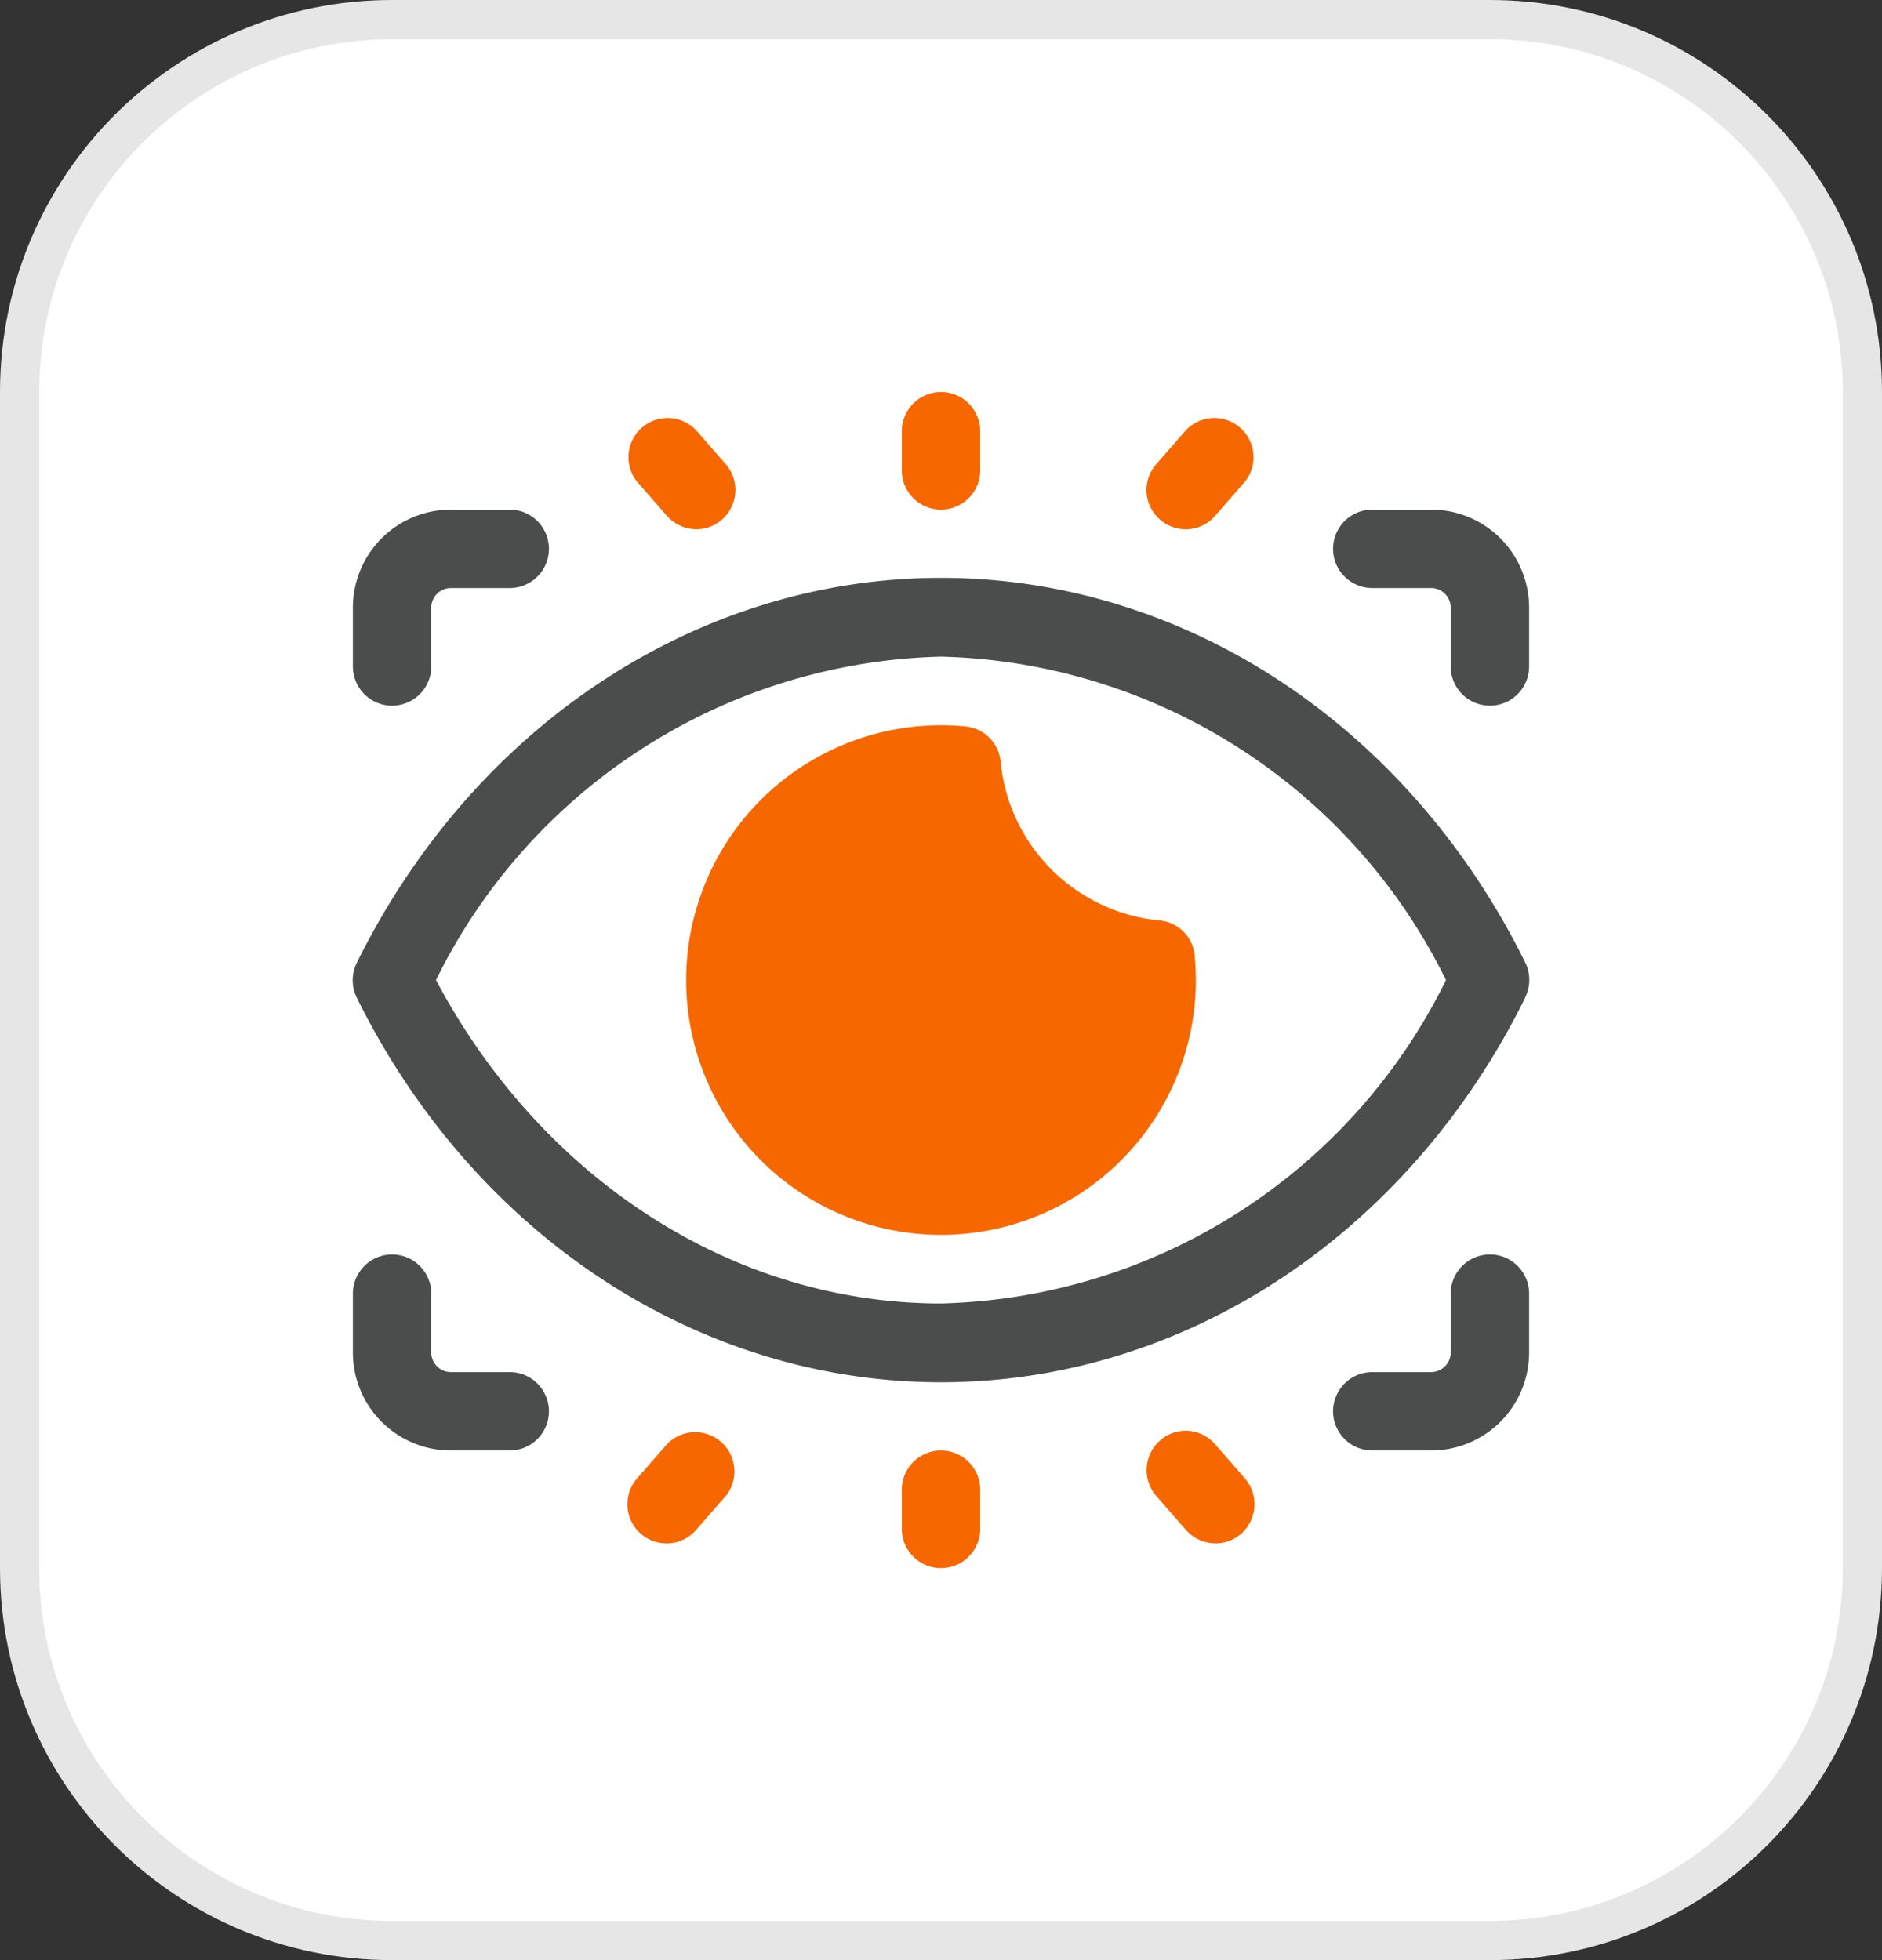 <svg xmlns="http://www.w3.org/2000/svg" width="48" height="50" viewBox="0 0 48 50">
  <rect x="0" y="0" width="48" height="50" fill="#333333" stroke="none"/>
  <g id="Grupo_1399" data-name="Grupo 1399" transform="translate(-489.867 -3382.515)">
    <g id="Group_17" data-name="Group 17" transform="translate(489.867 3382.515)" style="isolation: isolate">
      <g id="Rectangle_15" data-name="Rectangle 15" fill="#fff" style="isolation: isolate">
        <path d="M 38 49.5 L 10 49.5 C 4.762 49.5 0.5 45.238 0.5 40 L 0.5 10 C 0.5 4.762 4.762 0.5 10 0.5 L 38 0.5 C 43.238 0.5 47.5 4.762 47.5 10 L 47.5 40 C 47.5 45.238 43.238 49.5 38 49.5 Z" stroke="none"/>
        <path d="M 10 1 C 5.037 1 1 5.037 1 10 L 1 40 C 1 44.963 5.037 49 10 49 L 38 49 C 42.963 49 47 44.963 47 40 L 47 10 C 47 5.037 42.963 1 38 1 L 10 1 M 10 0 L 38 0 C 43.523 0 48 4.477 48 10 L 48 40 C 48 45.523 43.523 50 38 50 L 10 50 C 4.477 50 0 45.523 0 40 L 0 10 C 0 4.477 4.477 0 10 0 Z" stroke="none" fill="#e6e6e6"/>
      </g>
    </g>
    <g id="eye_screener" data-name="eye screener" transform="translate(497.867 3391.515)">
      <g id="Grupo_1208" data-name="Grupo 1208">
        <path id="Caminho_3696" data-name="Caminho 3696" d="M30.9,16.44a1,1,0,0,0,0-.89C27.91,9.5,22.2,5.74,16,5.74S4.09,9.51,1.1,15.56a1,1,0,0,0,0,.89C4.09,22.5,9.8,26.26,16,26.26s11.91-3.76,14.9-9.81ZM16,24.25C10.72,24.25,5.83,21.1,3.12,16A14.76,14.76,0,0,1,16,7.75,14.76,14.76,0,0,1,28.88,16,14.76,14.76,0,0,1,16,24.25Z" fill="#4b4d4d"/>
        <path id="Caminho_3697" data-name="Caminho 3697" d="M27,6h1.5a.5.5,0,0,1,.5.5V8a1,1,0,0,0,2,0V6.5A2.5,2.5,0,0,0,28.5,4H27a1,1,0,0,0,0,2Z" fill="#4b4d4d"/>
        <path id="Caminho_3698" data-name="Caminho 3698" d="M2,9A1,1,0,0,0,3,8V6.5A.5.5,0,0,1,3.5,6H5A1,1,0,0,0,5,4H3.5A2.5,2.5,0,0,0,1,6.5V8A1,1,0,0,0,2,9Z" fill="#4b4d4d"/>
        <path id="Caminho_3699" data-name="Caminho 3699" d="M30,23a1,1,0,0,0-1,1v1.5a.5.5,0,0,1-.5.5H27a1,1,0,0,0,0,2h1.5A2.5,2.5,0,0,0,31,25.5V24A1,1,0,0,0,30,23Z" fill="#4b4d4d"/>
        <path id="Caminho_3700" data-name="Caminho 3700" d="M5,26H3.5a.5.5,0,0,1-.5-.5V24a1,1,0,0,0-2,0v1.5A2.5,2.5,0,0,0,3.5,28H5a1,1,0,0,0,0-2Z" fill="#4b4d4d"/>
      </g>
      <g id="Grupo_1209" data-name="Grupo 1209">
        <path id="Caminho_3701" data-name="Caminho 3701" d="M16,1a1,1,0,0,0-1,1V3a1,1,0,0,0,2,0V2A1,1,0,0,0,16,1Z" fill="#f76700"/>
        <path id="Caminho_3702" data-name="Caminho 3702" d="M9.75,1.97a1,1,0,0,0-1.5,1.32l.76.87a1.012,1.012,0,0,0,.75.34.991.991,0,0,0,.66-.25,1.008,1.008,0,0,0,.09-1.41l-.76-.87Z" fill="#f76700"/>
        <path id="Caminho_3703" data-name="Caminho 3703" d="M22.24,4.5a.977.977,0,0,0,.75-.34l.76-.87a1,1,0,0,0-1.5-1.32l-.76.87a1,1,0,0,0,.75,1.66Z" fill="#f76700"/>
        <path id="Caminho_3704" data-name="Caminho 3704" d="M16,28a1,1,0,0,0-1,1v1a1,1,0,0,0,2,0V29A1,1,0,0,0,16,28Z" fill="#f76700"/>
        <path id="Caminho_3705" data-name="Caminho 3705" d="M9.01,27.84l-.76.87A1,1,0,0,0,9,30.37a.977.977,0,0,0,.75-.34l.76-.87a1,1,0,0,0-1.5-1.32Z" fill="#f76700"/>
        <path id="Caminho_3706" data-name="Caminho 3706" d="M22.99,27.84a.99.99,0,0,0-1.41-.09,1.008,1.008,0,0,0-.09,1.41l.76.87a1.012,1.012,0,0,0,.75.34.991.991,0,0,0,.66-.25,1.008,1.008,0,0,0,.09-1.41Z" fill="#f76700"/>
      </g>
      <path id="Caminho_3707" data-name="Caminho 3707" d="M22.47,15.38a.984.984,0,0,0-.9-.9,4.509,4.509,0,0,1-4.05-4.05.993.993,0,0,0-.9-.9c-.2-.02-.41-.03-.62-.03A6.5,6.5,0,1,0,22.5,16C22.5,15.79,22.49,15.58,22.47,15.38Z" fill="#f76700"/>
    </g>
  </g>
</svg>
